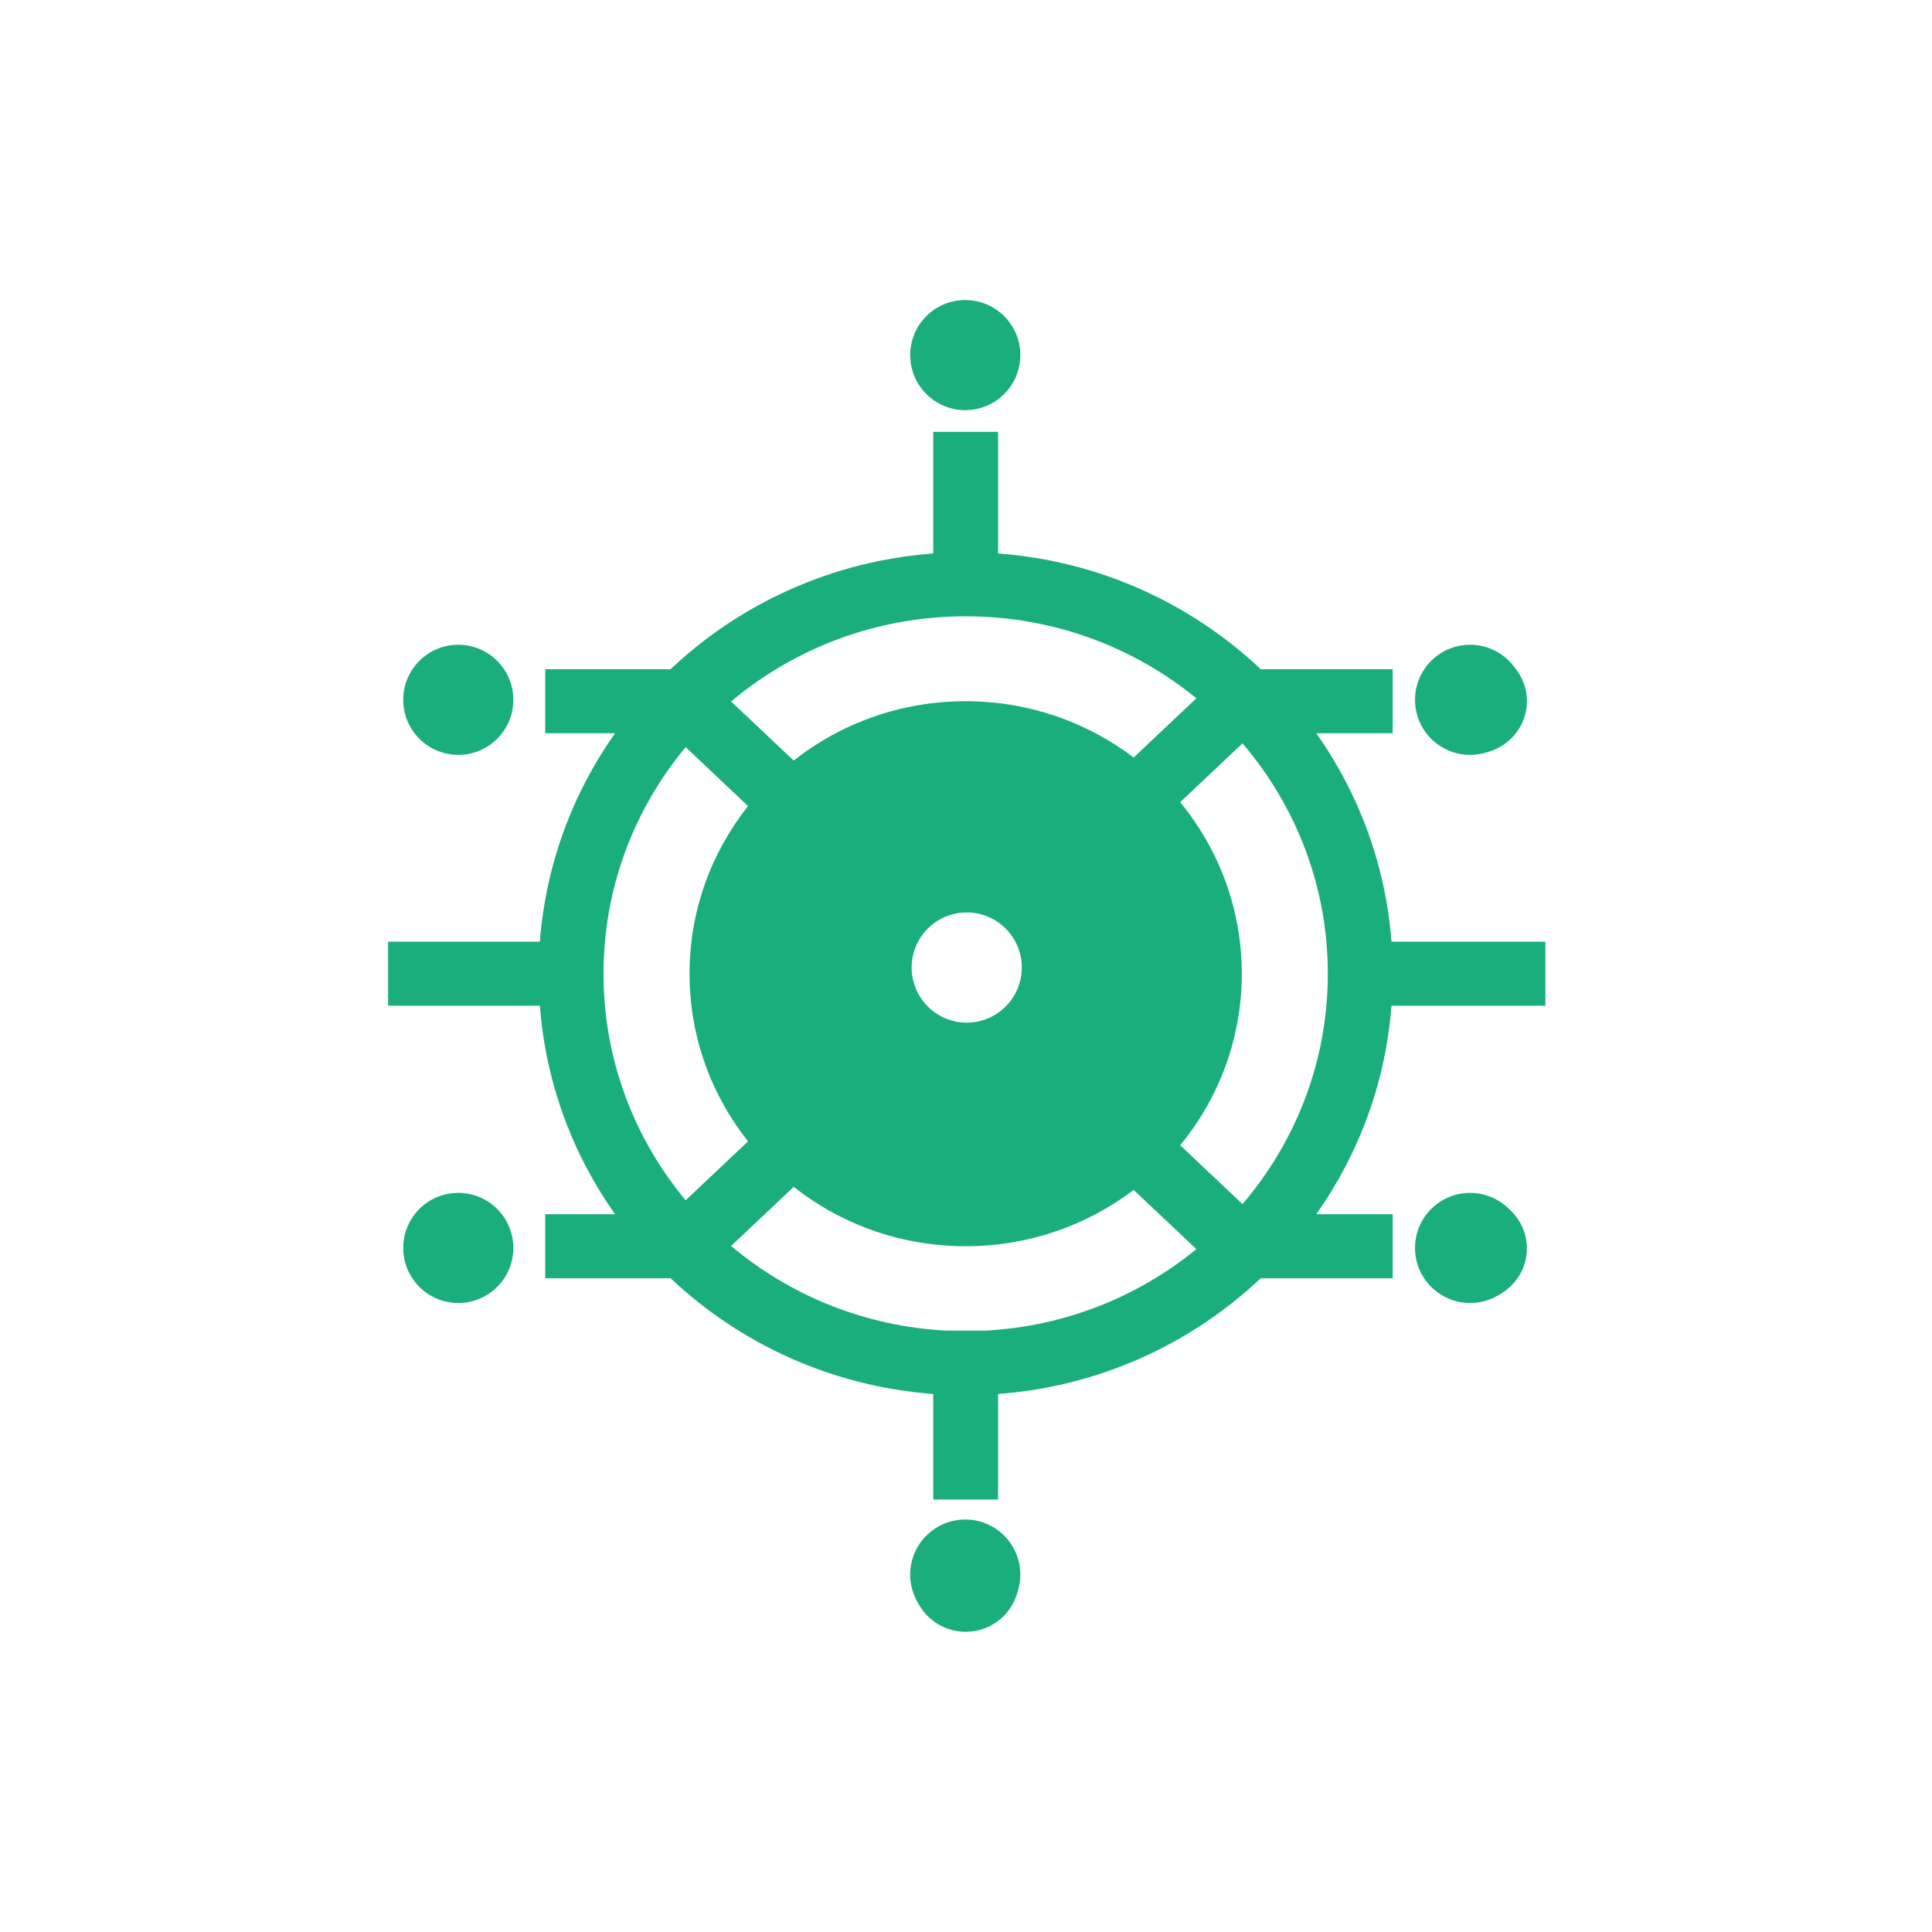 <?xml version="1.0" encoding="UTF-8" standalone="no"?>
<!DOCTYPE svg PUBLIC "-//W3C//DTD SVG 1.1//EN" "http://www.w3.org/Graphics/SVG/1.1/DTD/svg11.dtd">
<svg width="100%" height="100%" viewBox="0 0 1080 1080" version="1.1" xmlns="http://www.w3.org/2000/svg" xmlns:xlink="http://www.w3.org/1999/xlink" xml:space="preserve" xmlns:serif="http://www.serif.com/" style="fill-rule:evenodd;clip-rule:evenodd;stroke-linejoin:round;stroke-miterlimit:2;">
    <g transform="matrix(1,0,0,1,0,-18297.6)">
        <g id="System-Integration---Green" serif:id="System Integration - Green" transform="matrix(1,0,0,1,0,18297.6)">
            <rect x="0" y="0" width="1080" height="1080" style="fill:none;"/>
            <g id="IcoCloud-API" serif:id="IcoCloud API" transform="matrix(0.842,0,0,0.831,-2977.72,-103.85)">
                <path d="M4177.59,1151.91C4197.12,1151.91 4212.97,1167.76 4212.97,1187.29C4212.97,1206.81 4197.12,1222.66 4177.59,1222.66C4158.07,1222.66 4142.22,1206.81 4142.22,1187.29C4142.22,1167.76 4158.07,1151.91 4177.59,1151.91ZM4199.13,497.287C4266.56,502.362 4327.44,531.066 4373.49,575.129L4461.09,575.129L4461.09,618.198L4410.37,618.198C4438.49,658.566 4456.38,706.57 4460.29,758.448L4562.47,758.448L4562.47,801.517L4460.29,801.517C4456.38,853.395 4438.49,901.397 4410.37,941.767L4461.09,941.767L4461.09,984.836L4373.49,984.836C4327.44,1028.89 4266.56,1057.6 4199.13,1062.68L4199.13,1133.68L4156.06,1133.68L4156.06,1062.68C4088.63,1057.6 4027.75,1028.9 3981.69,984.836L3898.44,984.836L3898.44,941.767L3944.82,941.767C3916.69,901.399 3898.8,853.395 3894.9,801.517L3794.13,801.517L3794.13,758.448L3894.9,758.448C3898.8,706.57 3916.69,658.568 3944.82,618.198L3898.44,618.198L3898.44,575.129L3981.69,575.129C4027.74,531.07 4088.62,502.364 4156.06,497.287L4156.06,415.462L4199.13,415.462L4199.13,497.287ZM4178.3,738.764C4158.12,738.764 4141.73,755.37 4141.73,775.823C4141.73,796.276 4158.12,812.882 4178.3,812.882C4198.47,812.882 4214.86,796.276 4214.86,775.823C4214.86,755.37 4198.47,738.764 4178.3,738.764ZM4063.42,923.373C4063.38,923.417 4063.33,923.46 4063.29,923.504L4021.87,963.119C4060.71,996.191 4110.21,1017.14 4164.46,1020.06L4190.73,1020.06C4243.8,1017.2 4292.32,997.094 4330.77,965.255L4289.13,925.431C4258.23,949.175 4219.55,963.301 4177.59,963.301C4134.44,963.301 4094.75,948.36 4063.42,923.373ZM4361.38,625.029L4320.01,664.6C4345.58,696.118 4360.91,736.274 4360.91,779.982C4360.91,823.691 4345.58,863.847 4320.01,895.364L4361.38,934.936C4396.72,893.068 4418.03,838.994 4418.03,779.982C4418.03,720.971 4396.72,666.897 4361.38,625.029ZM3991.68,627.573C3957.62,669.063 3937.16,722.152 3937.16,779.982C3937.16,837.813 3957.62,890.902 3991.68,932.392L4033.11,892.77C4008.78,861.65 3994.27,822.497 3994.27,779.982C3994.27,737.468 4008.78,698.315 4033.11,667.195L3991.68,627.573ZM4330.77,594.709C4289.17,560.264 4235.78,539.548 4177.59,539.548C4118.21,539.548 4063.83,561.123 4021.87,596.846L4063.29,636.461C4063.33,636.505 4063.38,636.548 4063.42,636.592C4094.75,611.605 4134.44,596.663 4177.59,596.663C4219.55,596.663 4258.23,610.79 4289.13,634.534L4330.77,594.709ZM3840.34,929.397C3859.87,929.397 3875.72,945.249 3875.72,964.774C3875.72,984.299 3859.87,1000.15 3840.34,1000.15C3820.82,1000.15 3804.97,984.299 3804.97,964.774C3804.97,945.249 3820.82,929.397 3840.34,929.397ZM4514.84,929.397C4534.36,929.397 4550.22,945.249 4550.22,964.774C4550.22,984.299 4534.36,1000.15 4514.84,1000.15C4495.31,1000.15 4479.46,984.299 4479.46,964.774C4479.46,945.249 4495.31,929.397 4514.84,929.397ZM3840.34,561.287C3859.87,561.287 3875.72,577.139 3875.72,596.663C3875.72,616.188 3859.87,632.04 3840.34,632.04C3820.82,632.04 3804.97,616.188 3804.97,596.663C3804.97,577.139 3820.82,561.287 3840.34,561.287ZM4514.84,561.287C4534.36,561.287 4550.22,577.139 4550.22,596.663C4550.22,616.188 4534.36,632.04 4514.84,632.04C4495.31,632.04 4479.46,616.188 4479.46,596.663C4479.46,577.139 4495.31,561.287 4514.84,561.287ZM4177.59,328.986C4197.12,328.986 4212.97,344.838 4212.97,364.363C4212.97,383.888 4197.12,399.74 4177.59,399.74C4158.07,399.74 4142.22,383.888 4142.22,364.363C4142.22,344.838 4158.07,328.986 4177.59,328.986Z" style="fill:rgb(26,174,124);"/>
            </g>
            <g transform="matrix(9.7,0,0,9.7,-26540.1,-45268.6)">
                <circle cx="2791.72" cy="4687.33" r="3.173" style="fill:rgb(26,174,124);"/>
            </g>
            <g transform="matrix(9.7,0,0,9.7,-26540.1,-44586.9)">
                <circle cx="2791.72" cy="4687.33" r="3.173" style="fill:rgb(26,174,124);"/>
            </g>
            <g transform="matrix(9.7,0,0,9.7,-26257.9,-45075.9)">
                <circle cx="2791.72" cy="4687.33" r="3.173" style="fill:rgb(26,174,124);"/>
            </g>
            <g transform="matrix(9.7,0,0,9.7,-26823.5,-45075.9)">
                <circle cx="2791.72" cy="4687.33" r="3.173" style="fill:rgb(26,174,124);"/>
            </g>
            <g transform="matrix(9.7,0,0,9.7,-26257.9,-44769.5)">
                <circle cx="2791.72" cy="4687.33" r="3.173" style="fill:rgb(26,174,124);"/>
            </g>
            <g transform="matrix(9.7,0,0,9.7,-26823.5,-44769.5)">
                <circle cx="2791.72" cy="4687.33" r="3.173" style="fill:rgb(26,174,124);"/>
            </g>
        </g>
    </g>
</svg>
